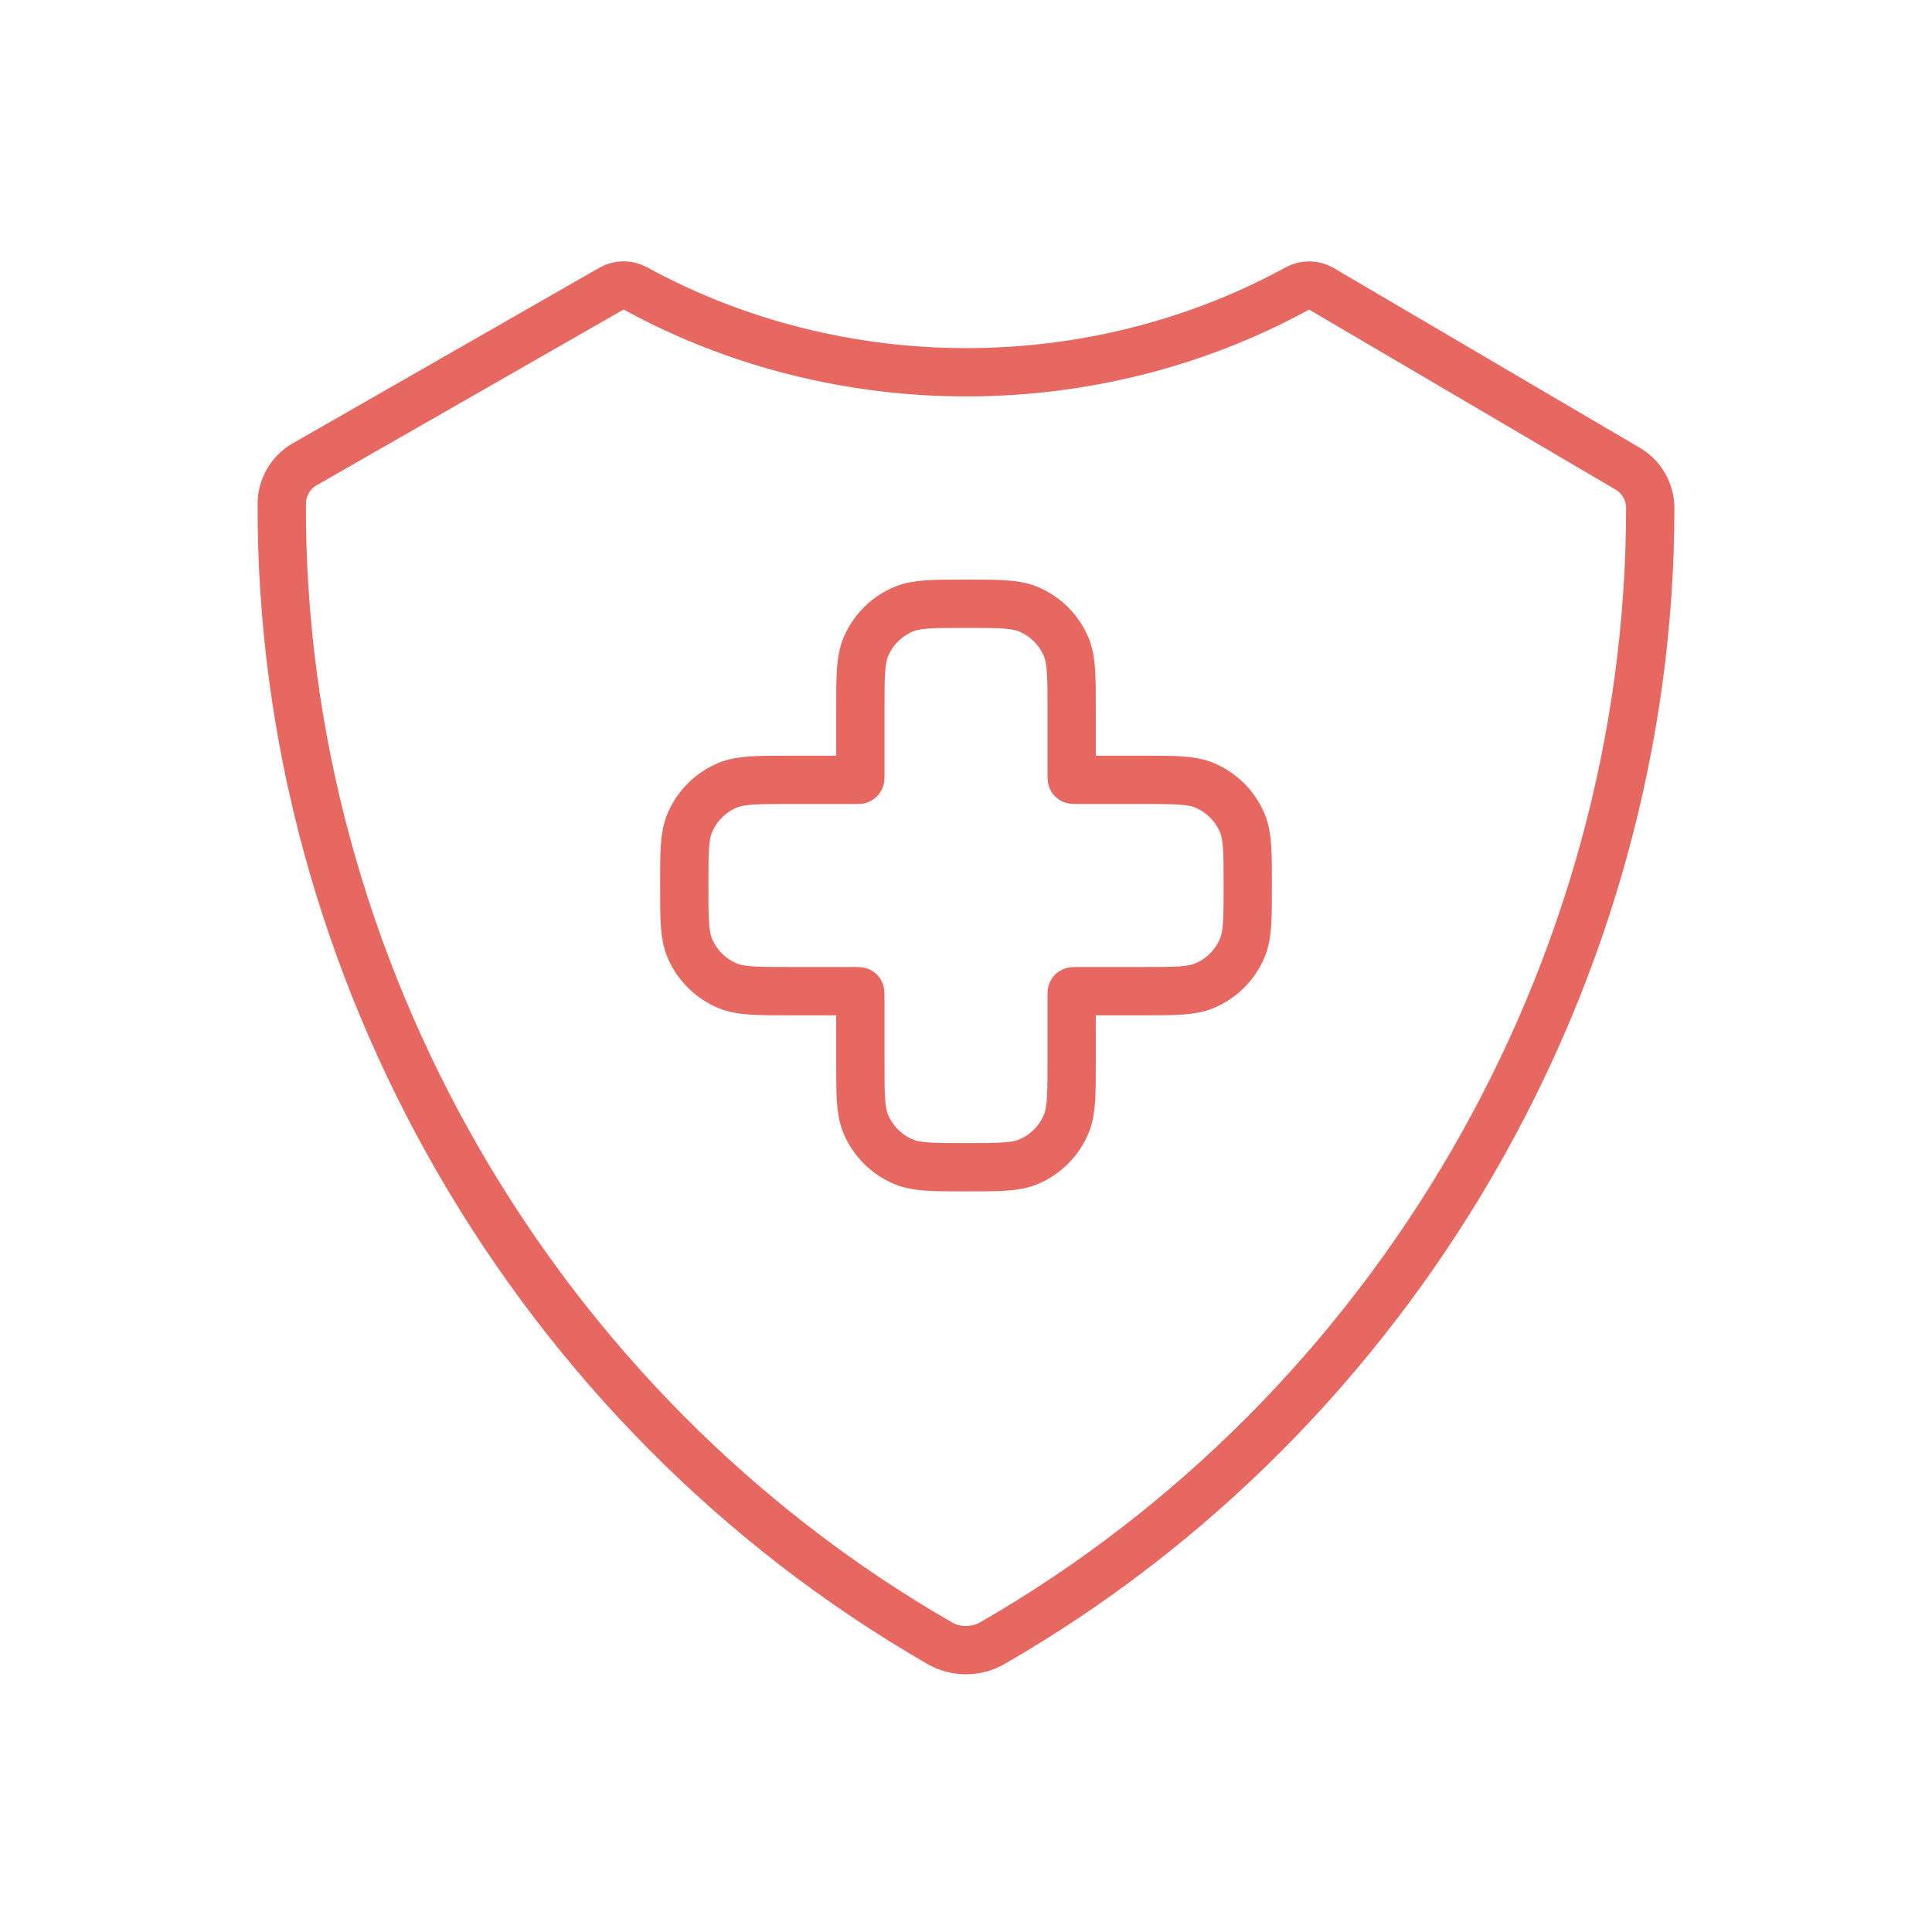 <?xml version="1.0" encoding="UTF-8"?> <svg xmlns="http://www.w3.org/2000/svg" width="80" height="80" viewBox="0 0 80 80" fill="none"><path d="M68.333 21.023C68.331 20.379 67.978 19.756 67.425 19.423L54.72 11.961C54.41 11.779 54.027 11.778 53.712 11.951C45.254 16.571 34.773 16.57 26.316 11.947C26.005 11.777 25.627 11.775 25.319 11.952L12.575 19.249C12.022 19.582 11.669 20.205 11.667 20.849C11.6 40.156 22.192 58.424 38.917 68.044C39.575 68.423 40.425 68.423 41.083 68.044C57.755 58.454 68.338 40.269 68.333 21.023Z" stroke="#E66861" stroke-width="2" stroke-miterlimit="10"></path><path d="M35.847 26.8C35.625 27.337 35.625 28.016 35.625 29.375V32.152C35.625 32.218 35.625 32.251 35.605 32.271C35.584 32.292 35.551 32.292 35.485 32.292H32.709C31.349 32.292 30.67 32.292 30.134 32.514C29.419 32.81 28.852 33.377 28.555 34.092C28.334 34.628 28.334 35.308 28.334 36.667C28.334 38.026 28.334 38.705 28.555 39.241C28.852 39.956 29.419 40.524 30.134 40.82C30.67 41.042 31.349 41.042 32.709 41.042H35.485C35.551 41.042 35.584 41.042 35.605 41.062C35.625 41.083 35.625 41.116 35.625 41.182V43.958C35.625 45.317 35.625 45.997 35.847 46.533C36.143 47.248 36.711 47.815 37.426 48.111C37.962 48.333 38.641 48.333 40 48.333C41.359 48.333 42.039 48.333 42.575 48.111C43.289 47.815 43.857 47.248 44.153 46.533C44.375 45.997 44.375 45.317 44.375 43.958V41.182C44.375 41.116 44.375 41.083 44.396 41.062C44.416 41.042 44.449 41.042 44.515 41.042H47.292C48.651 41.042 49.33 41.042 49.866 40.82C50.581 40.524 51.149 39.956 51.445 39.241C51.667 38.705 51.667 38.026 51.667 36.667C51.667 35.308 51.667 34.628 51.445 34.092C51.149 33.377 50.581 32.81 49.866 32.514C49.33 32.292 48.651 32.292 47.292 32.292H44.515C44.449 32.292 44.416 32.292 44.396 32.271C44.375 32.251 44.375 32.218 44.375 32.152V29.375C44.375 28.016 44.375 27.337 44.153 26.8C43.857 26.086 43.289 25.518 42.575 25.222C42.039 25 41.359 25 40 25C38.641 25 37.962 25 37.426 25.222C36.711 25.518 36.143 26.086 35.847 26.8Z" stroke="#E66861" stroke-width="2"></path></svg> 